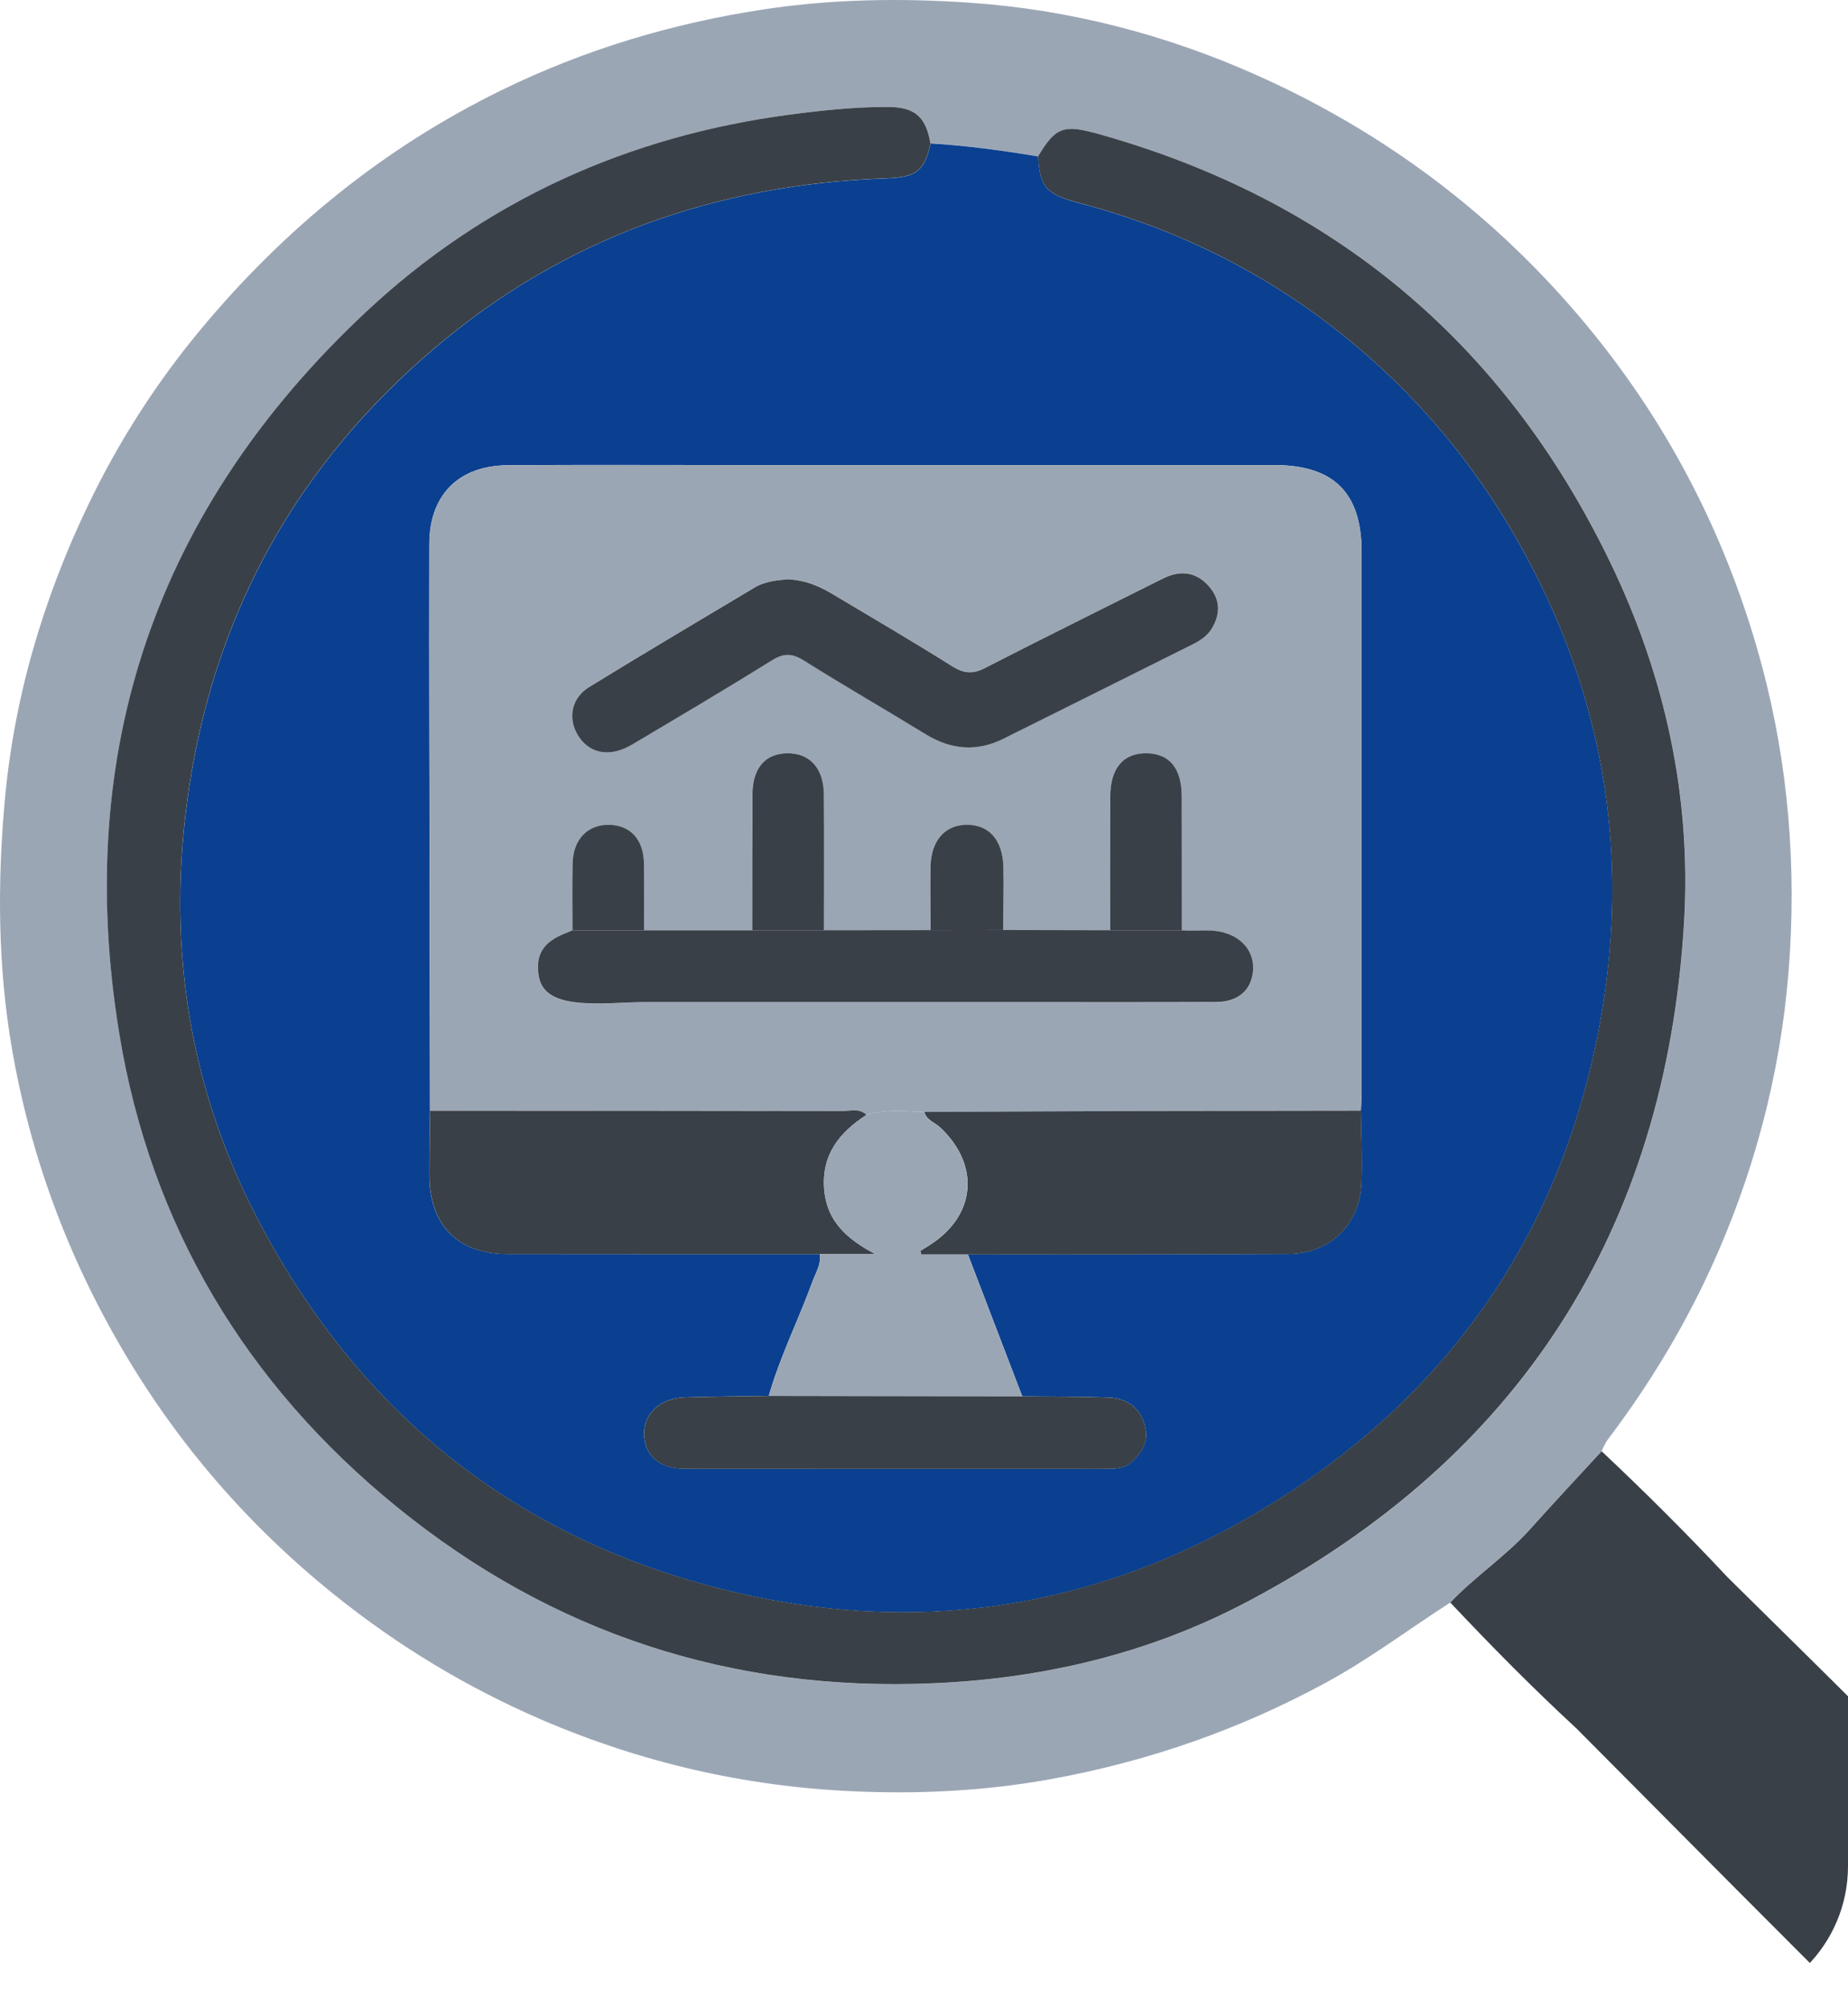 <?xml version="1.0" encoding="UTF-8"?>
<svg xmlns="http://www.w3.org/2000/svg" width="208" height="226" viewBox="0 0 208 226" fill="none">
  <g clip-path="url(#clip0_354_732)">
    <path d="M163.232 180.345C158.613 183.309 154.227 186.633 149.387 189.275C139.649 194.589 129.323 198.197 118.422 200.188C110.965 201.553 103.439 201.926 95.9 201.578C83.799 201.028 72.165 198.343 61.018 193.553C52.588 189.925 44.809 185.23 37.662 179.486C28 171.726 20.018 162.525 13.75 151.82C7.57 141.267 3.399 129.987 1.332 117.943C-0.241 108.754 -0.298 99.509 0.524 90.245C1.56 78.536 4.846 67.445 9.895 56.892C13.295 49.783 17.535 43.154 22.578 37.088C32 25.757 43.217 16.613 56.474 10.136C65.833 5.567 75.71 2.603 86.055 1.042C93.72 -0.114 101.411 -0.221 109.051 0.297C120.305 1.061 131.168 3.861 141.513 8.487C154.619 14.351 166.038 22.585 175.656 33.22C186.045 44.709 193.394 57.947 197.729 72.836C200.99 84.027 202.146 95.49 201.47 107.08C200.781 118.834 198.051 130.158 193.337 140.989C190.051 148.528 185.88 155.517 180.92 162.057C180.642 162.43 180.477 162.892 180.262 163.309C177.57 166.241 174.847 169.141 172.193 172.105C169.469 175.138 166.025 177.388 163.232 180.345ZM116.849 17.599C112.836 16.929 108.811 16.379 104.741 16.139C104.235 13.156 102.99 12.057 100.008 12.038C96.305 12.019 92.633 12.411 88.962 12.891C70.699 15.292 54.566 22.585 41.175 35.135C17.63 57.208 8.208 84.482 13.446 116.363C16.991 137.949 27.696 155.763 44.638 169.552C62.174 183.827 82.396 190.418 105.076 189.433C117.537 188.889 129.437 186.052 140.407 180.257C171.049 164.067 187.466 138.423 189.558 103.889C190.418 89.689 187.41 75.983 181.191 63.161C169.254 38.535 150.05 22.471 123.654 15.084C119.711 13.978 118.839 14.307 116.855 17.599H116.849Z" fill="#9BA6B5"></path>
    <path d="M225.243 233.446C221.072 234.609 216.914 234.021 213.78 230.918C201.577 218.868 189.533 206.665 177.438 194.513C172.521 189.969 167.826 185.217 163.238 180.345C166.031 177.394 169.475 175.144 172.199 172.111C174.859 169.147 177.577 166.241 180.269 163.315C185.141 167.896 189.88 172.617 194.449 177.502C199.429 182.418 204.421 187.322 209.382 192.263C216.345 199.202 223.347 206.115 230.229 213.142C236.845 219.891 234.128 230.975 225.243 233.446Z" fill="#3A4047"></path>
    <path d="M104.741 16.146C108.804 16.386 112.836 16.936 116.849 17.605C117.045 21.144 117.759 21.871 121.632 22.895C134.486 26.301 145.854 32.506 155.586 41.536C163.08 48.488 168.976 56.652 173.476 65.897C181.103 81.575 183.176 98.062 180.105 115.011C175.915 138.145 163.706 156.269 143.762 168.838C125.083 180.611 104.735 184.226 83.224 179.309C58.553 173.672 40.348 159.208 28.79 136.768C20.985 121.608 18.729 105.374 21.314 88.482C24.354 68.615 33.63 52.191 48.866 39.224C63.451 26.806 80.57 20.752 99.641 20.082C103.092 19.962 104.027 19.331 104.747 16.158L104.741 16.146ZM115.06 157.135C113.019 151.814 110.984 146.493 108.943 141.166C120.95 141.153 132.963 141.166 144.969 141.115C149.633 141.097 153.026 137.874 153.229 133.216C153.349 130.48 153.197 127.725 153.172 124.982C153.203 124.199 153.254 123.409 153.254 122.625C153.254 102.461 153.254 82.296 153.254 62.131C153.254 55.445 150.126 52.336 143.402 52.336C123.004 52.336 102.599 52.336 82.2 52.336C73.852 52.336 65.498 52.292 57.151 52.355C51.602 52.393 48.335 55.717 48.322 61.202C48.303 68.21 48.31 75.225 48.322 82.233C48.341 96.489 48.373 110.745 48.398 124.995C48.373 127.434 48.322 129.874 48.329 132.313C48.348 137.899 51.539 141.115 57.094 141.122C68.822 141.141 80.551 141.134 92.286 141.134C92.431 142.285 91.805 143.232 91.439 144.244C89.865 148.547 87.793 152.661 86.529 157.084C83.382 157.135 80.235 157.147 77.088 157.249C74.345 157.337 72.481 159.043 72.494 161.324C72.513 163.77 74.187 165.28 77.069 165.287C92.899 165.306 108.735 165.293 124.564 165.293C125.512 165.293 126.467 165.28 127.25 164.617C128.533 163.53 129.323 162.228 128.881 160.49C128.337 158.373 126.814 157.343 124.735 157.268C121.512 157.147 118.283 157.173 115.054 157.135H115.06Z" fill="#0A408F"></path>
    <path d="M104.741 16.146C104.02 19.318 103.085 19.95 99.635 20.07C80.563 20.746 63.45 26.8 48.859 39.211C33.623 52.178 24.347 68.602 21.307 88.47C18.723 105.361 20.979 121.602 28.783 136.755C40.341 159.195 58.547 173.66 83.217 179.297C104.728 184.213 125.076 180.598 143.756 168.826C163.706 156.257 175.914 138.133 180.098 114.998C183.163 98.056 181.096 81.563 173.469 65.885C168.976 56.639 163.074 48.481 155.579 41.524C145.847 32.494 134.479 26.288 121.626 22.882C117.758 21.858 117.038 21.132 116.842 17.593C118.826 14.3 119.698 13.972 123.641 15.078C150.037 22.465 169.241 38.535 181.178 63.155C187.397 75.977 190.405 89.683 189.545 103.882C187.46 138.417 171.036 164.061 140.394 180.251C129.424 186.046 117.518 188.889 105.063 189.426C82.383 190.412 62.161 183.821 44.625 169.546C27.683 155.757 16.979 137.937 13.433 116.357C8.195 84.476 17.617 57.202 41.162 35.135C54.553 22.585 70.686 15.293 88.949 12.891C92.614 12.411 96.292 12.019 99.995 12.038C102.977 12.051 104.229 13.157 104.728 16.139L104.741 16.146Z" fill="#3A4047"></path>
    <path d="M48.404 125.001C48.379 110.745 48.347 96.489 48.328 82.239C48.316 75.231 48.316 68.216 48.328 61.208C48.341 55.717 51.608 52.399 57.156 52.361C65.504 52.304 73.852 52.342 82.206 52.342C102.605 52.342 123.009 52.342 143.408 52.342C150.138 52.342 153.26 55.451 153.26 62.137C153.26 82.302 153.26 102.467 153.26 122.632C153.26 123.415 153.203 124.205 153.178 124.989C145.696 124.995 138.214 124.995 130.725 125.02C121.828 125.046 112.924 125.09 104.026 125.128C101.846 125.033 99.66 124.799 97.517 125.469C96.728 124.679 95.729 125.033 94.826 125.033C79.35 125.008 63.874 125.008 48.398 125.001H48.404ZM104.74 104.672C100.74 104.672 96.74 104.679 92.734 104.685C92.734 99.585 92.765 94.479 92.721 89.38C92.696 86.428 91.078 84.716 88.544 84.779C86.086 84.842 84.702 86.454 84.683 89.392C84.651 94.492 84.664 99.598 84.658 104.697C80.601 104.697 76.55 104.697 72.493 104.697C72.493 102.195 72.525 99.686 72.474 97.184C72.424 94.486 70.964 92.893 68.588 92.836C66.149 92.773 64.493 94.467 64.436 97.19C64.386 99.693 64.424 102.195 64.424 104.704C64.209 104.799 63.994 104.906 63.773 104.988C61.188 105.961 60.265 107.352 60.613 109.753C60.891 111.68 62.42 112.565 64.954 112.83C67.545 113.102 70.092 112.786 72.664 112.786C79.558 112.786 86.459 112.786 93.353 112.786C100.247 112.786 106.99 112.786 113.809 112.786C121.493 112.786 129.177 112.805 136.861 112.774C139.275 112.761 140.76 111.51 141.007 109.443C141.259 107.314 139.977 105.582 137.708 104.95C136.16 104.521 134.574 104.862 133.013 104.704C133.013 99.68 133.019 94.65 133 89.626C132.988 86.498 131.642 84.849 129.114 84.785C126.46 84.722 124.975 86.422 124.956 89.626C124.931 94.65 124.949 99.674 124.943 104.704C120.924 104.697 116.911 104.685 112.892 104.679C112.911 102.334 112.981 99.99 112.93 97.645C112.861 94.53 111.275 92.779 108.703 92.843C106.27 92.899 104.759 94.694 104.721 97.658C104.69 100.002 104.728 102.347 104.734 104.691L104.74 104.672ZM88.582 65.183C87.621 65.284 86.193 65.36 84.936 66.106C78.724 69.815 72.499 73.506 66.332 77.291C64.341 78.517 63.899 80.76 64.992 82.637C66.25 84.798 68.607 85.278 71.116 83.793C76.392 80.665 81.675 77.544 86.882 74.302C88.222 73.468 89.157 73.493 90.478 74.321C95.009 77.164 99.647 79.831 104.203 82.624C107.053 84.375 109.935 84.615 112.937 83.124C120.046 79.585 127.149 76.033 134.258 72.488C135.117 72.058 135.901 71.528 136.406 70.694C137.417 69.019 137.323 67.351 136.021 65.91C134.567 64.298 132.798 64.134 130.877 65.101C124.204 68.457 117.499 71.755 110.851 75.168C109.48 75.869 108.481 75.793 107.192 74.978C102.794 72.223 98.307 69.607 93.859 66.933C92.361 66.036 90.819 65.278 88.582 65.17V65.183Z" fill="#9BA6B5"></path>
    <path d="M104.026 125.128C112.924 125.09 121.828 125.046 130.725 125.02C138.207 125.002 145.689 125.002 153.178 124.989C153.209 127.731 153.355 130.487 153.235 133.223C153.032 137.88 149.639 141.103 144.975 141.122C132.969 141.173 120.956 141.16 108.949 141.173C107.192 141.173 105.436 141.173 103.685 141.173C103.654 141.04 103.622 140.907 103.59 140.768C103.9 140.579 104.21 140.383 104.519 140.193C109.834 136.894 110.384 131.169 105.834 126.891C105.227 126.316 104.279 126.076 104.033 125.128H104.026Z" fill="#3A4047"></path>
    <path d="M48.404 125.001C63.88 125.001 79.356 125.001 94.832 125.033C95.736 125.033 96.734 124.685 97.524 125.469C94.466 127.447 92.431 129.968 92.772 133.905C93.069 137.349 95.205 139.384 98.535 141.141H92.298C80.569 141.141 68.841 141.141 57.106 141.128C51.551 141.122 48.36 137.899 48.341 132.319C48.335 129.88 48.385 127.441 48.411 125.001H48.404Z" fill="#3A4047"></path>
    <path d="M92.291 141.141H98.529C95.205 139.384 93.069 137.349 92.765 133.905C92.424 129.968 94.459 127.447 97.517 125.469C99.66 124.799 101.846 125.033 104.026 125.128C104.267 126.076 105.214 126.322 105.821 126.891C110.371 131.169 109.821 136.894 104.507 140.193C104.197 140.382 103.887 140.578 103.578 140.768C103.609 140.901 103.641 141.033 103.673 141.172C105.429 141.172 107.186 141.172 108.936 141.172C110.978 146.493 113.012 151.82 115.054 157.141C105.543 157.128 96.039 157.11 86.528 157.091C87.792 152.667 89.859 148.553 91.438 144.25C91.811 143.239 92.43 142.291 92.285 141.141H92.291Z" fill="#9BA6B5"></path>
    <path d="M86.535 157.091C96.045 157.11 105.549 157.122 115.06 157.141C118.289 157.179 121.518 157.154 124.741 157.274C126.82 157.35 128.343 158.38 128.886 160.497C129.329 162.234 128.539 163.543 127.256 164.623C126.473 165.287 125.518 165.299 124.57 165.299C108.741 165.299 92.905 165.312 77.075 165.293C74.2 165.293 72.519 163.783 72.5 161.331C72.481 159.05 74.345 157.343 77.094 157.255C80.241 157.154 83.388 157.141 86.535 157.091Z" fill="#3A4047"></path>
    <path d="M88.582 65.183C90.813 65.29 92.361 66.049 93.859 66.946C98.314 69.613 102.8 72.229 107.192 74.99C108.488 75.799 109.48 75.882 110.851 75.18C117.499 71.768 124.198 68.463 130.877 65.114C132.804 64.147 134.567 64.311 136.021 65.922C137.323 67.37 137.417 69.031 136.406 70.706C135.907 71.54 135.117 72.071 134.258 72.501C127.155 76.046 120.052 79.597 112.937 83.136C109.941 84.627 107.053 84.381 104.203 82.637C99.647 79.844 95.002 77.177 90.478 74.333C89.157 73.505 88.216 73.48 86.882 74.314C81.675 77.556 76.392 80.678 71.116 83.806C68.607 85.291 66.25 84.811 64.992 82.649C63.893 80.766 64.335 78.523 66.332 77.303C72.5 73.518 78.724 69.828 84.936 66.118C86.187 65.373 87.622 65.297 88.582 65.196V65.183Z" fill="#3A4047"></path>
    <path d="M133.019 104.691C134.58 104.849 136.166 104.508 137.715 104.938C139.983 105.563 141.266 107.301 141.013 109.431C140.767 111.497 139.288 112.755 136.868 112.761C129.183 112.793 121.499 112.774 113.815 112.774C106.997 112.774 100.178 112.774 93.36 112.774C86.541 112.774 79.565 112.774 72.67 112.774C70.105 112.774 67.552 113.09 64.961 112.818C62.427 112.552 60.898 111.674 60.619 109.74C60.272 107.339 61.194 105.949 63.779 104.976C64 104.893 64.209 104.786 64.43 104.691C67.116 104.691 69.808 104.691 72.493 104.691C76.55 104.691 80.601 104.691 84.658 104.691C87.35 104.691 90.042 104.691 92.734 104.685C96.734 104.685 100.734 104.679 104.741 104.672C107.458 104.672 110.181 104.666 112.899 104.66C116.918 104.666 120.931 104.679 124.95 104.685C127.642 104.685 130.327 104.685 133.019 104.685V104.691Z" fill="#3A4047"></path>
    <path d="M133.019 104.691C130.327 104.691 127.641 104.691 124.949 104.691C124.949 99.667 124.937 94.644 124.962 89.613C124.981 86.409 126.466 84.71 129.12 84.773C131.648 84.836 132.994 86.485 133.007 89.613C133.025 94.637 133.013 99.661 133.019 104.691Z" fill="#3A4047"></path>
    <path d="M92.741 104.685C90.049 104.685 87.357 104.685 84.665 104.691C84.665 99.591 84.665 94.486 84.69 89.386C84.709 86.454 86.093 84.836 88.551 84.773C91.085 84.71 92.703 86.422 92.728 89.373C92.772 94.473 92.741 99.579 92.741 104.679V104.685Z" fill="#3A4047"></path>
    <path d="M112.899 104.66C110.181 104.66 107.458 104.666 104.74 104.672C104.734 102.328 104.696 99.983 104.728 97.639C104.766 94.675 106.276 92.887 108.709 92.824C111.287 92.76 112.873 94.511 112.936 97.626C112.987 99.971 112.918 102.315 112.899 104.66Z" fill="#3A4047"></path>
    <path d="M72.493 104.691C69.808 104.691 67.116 104.691 64.43 104.691C64.43 102.189 64.392 99.68 64.443 97.177C64.5 94.454 66.149 92.767 68.595 92.823C70.971 92.887 72.43 94.479 72.481 97.171C72.525 99.674 72.493 102.176 72.5 104.685L72.493 104.691Z" fill="#3A4047"></path>
  </g>
  <defs>
    <clipPath id="clip0_354_732">
      <rect width="208" height="226" rx="16" fill="white"></rect>
    </clipPath>
  </defs>
</svg>
